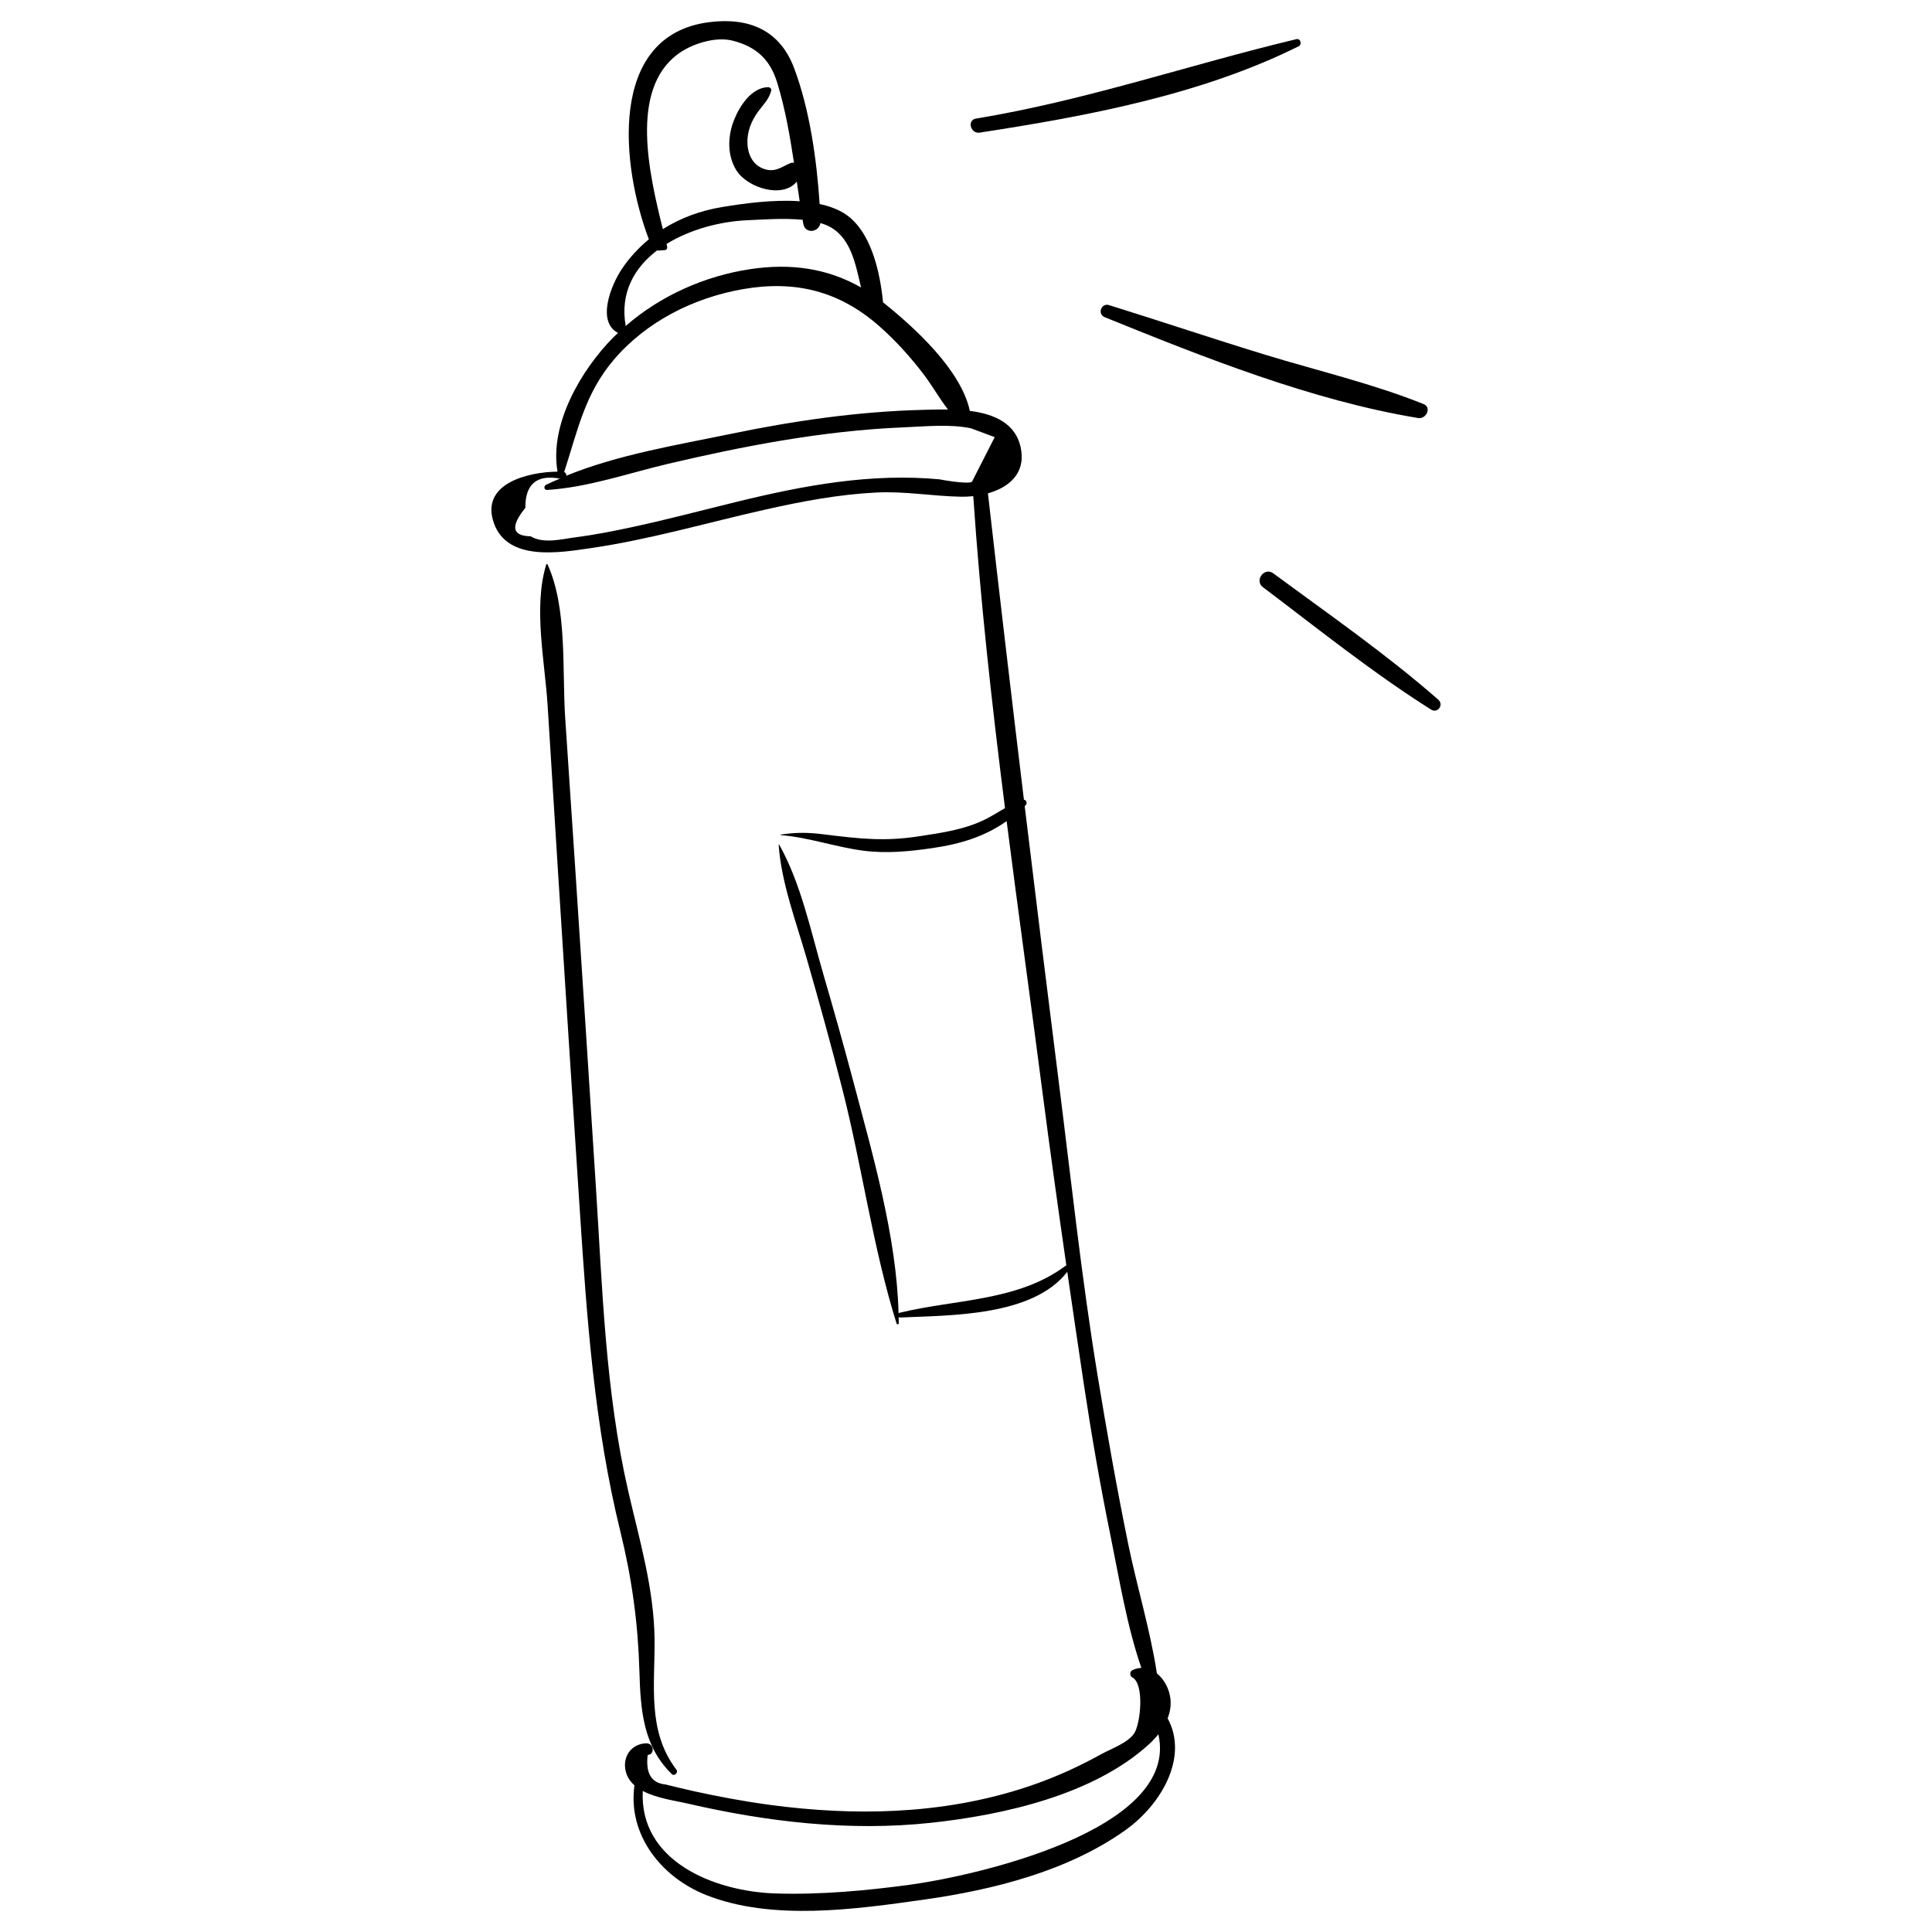 <?xml version="1.0" encoding="UTF-8"?>
<!-- Uploaded to: ICON Repo, www.svgrepo.com, Generator: ICON Repo Mixer Tools -->
<svg fill="#000000" width="800px" height="800px" version="1.1" viewBox="144 144 512 512" xmlns="http://www.w3.org/2000/svg">
 <g>
  <path d="m322.05 614.16c0.707 0.684 1.77-0.441 1.199-1.188-7.836-10.254-5.641-22.613-5.785-34.617-0.156-13.402-4-26.246-6.977-39.199-6.078-26.453-6.848-53.816-8.582-80.805-1.785-27.809-3.559-55.617-5.41-83.422-0.906-13.57-1.809-27.141-2.715-40.711-0.84-12.578 0.617-29.066-4.676-40.633-0.062-0.133-0.293-0.156-0.34 0-3.484 11.344-0.367 25.691 0.363 37.387 0.93 14.867 1.859 29.734 2.785 44.598 1.855 29.68 3.797 59.355 5.731 89.031 1.879 28.895 3.852 57.16 10.781 85.363 3.047 12.402 4.66 24.188 5.027 36.926 0.293 10.168 0.957 19.867 8.598 27.27z"/>
  <path d="m453.82 592.45c-0.598-1.988-1.746-3.789-3.231-4.981-1.758-11.539-5.285-22.945-7.621-34.387-3.031-14.844-5.672-29.789-8.125-44.738-4.211-25.656-6.961-51.52-10.219-77.301-3.094-24.469-6.113-48.938-9.07-73.418 0.07-0.07 0.145-0.125 0.215-0.195 0.559-0.555 0.258-1.43-0.422-1.504-3.266-27.047-6.445-54.105-9.535-81.184 5.367-1.512 9.926-5.074 8.77-11.684-1.203-6.894-7.137-9.348-13.562-10.168-2.328-10.855-14.641-22.055-22.781-28.59-0.07-0.059-0.145-0.109-0.219-0.164-0.781-7.879-3.144-19.309-10.531-23.734-1.82-1.09-3.961-1.832-6.273-2.34-0.797-11.957-2.641-24.992-6.75-35.973-3.777-10.105-11.961-13.547-22.5-12.215-27.164 3.43-23.289 38.406-16.008 57.547-2.676 2.211-5.098 4.793-7.152 7.848-2.902 4.324-6.758 13.969-1.016 16.973-0.422 0.402-0.871 0.773-1.281 1.191-8.488 8.594-16.934 22.957-14.758 35.555-7.934 0.094-20.664 3.207-16.816 13.77 3.68 10.09 17.477 7.684 25.52 6.519 15.73-2.281 31-6.781 46.48-10.258 9.645-2.164 19.418-4.008 29.309-4.496 7.609-0.379 14.973 0.984 22.523 1.113 1.016 0.016 2.082-0.035 3.16-0.152 1.863 27.613 4.93 55.168 8.41 82.676-1.703 0.98-3.363 2.039-5.176 2.949-5.516 2.762-11.602 3.602-17.617 4.519-9.23 1.41-15.625 0.676-25.43-0.539-4.062-0.504-7.137-0.527-11.18 0.086-0.078 0.012-0.09 0.141-0.004 0.145 7.484 0.613 14.496 3.168 21.891 4.125 6.125 0.793 12.27 0.191 18.355-0.699 7.519-1.102 13.863-3.098 19.594-7.137 3.062 23.977 6.402 47.918 9.5 71.832 1.984 15.324 4.117 30.633 6.328 45.926-0.086 0.02-0.172 0.062-0.262 0.125-12.688 9.426-29.238 8.809-44.031 12.43-0.086 0.02-0.117 0.086-0.176 0.133-0.508-20.328-6.879-42.16-12.016-61.555-2.512-9.488-5.18-18.934-7.926-28.359-3.273-11.234-5.938-24.113-11.695-34.305-0.039-0.07-0.137-0.016-0.133 0.051 0.684 10.043 4.66 20.492 7.441 30.18 3.316 11.531 6.516 23.094 9.477 34.723 5.191 20.395 8.062 41.914 14.32 61.941 0.09 0.289 0.586 0.332 0.586-0.031 0-0.559-0.023-1.121-0.031-1.684 0.102 0.078 0.223 0.145 0.375 0.137 13.379-0.602 35.137-0.262 44.316-12.109 1.434 9.902 2.891 19.797 4.375 29.691 2.016 13.422 4.336 26.777 7.047 40.078 2.359 11.578 4.332 23.926 8.211 35.203-0.762 0.027-1.547 0.207-2.352 0.574-0.727 0.332-0.797 1.539-0.07 1.918 3.34 1.73 2.184 12.484 0.492 14.898-1.812 2.586-6.023 3.977-8.848 5.547-4.801 2.664-9.773 4.996-14.906 6.953-11.23 4.277-23.07 6.719-35.035 7.68-11.012 0.883-22.102 0.523-33.074-0.703-6.828-0.766-13.613-1.875-20.344-3.254-2.871-0.586-5.734-1.203-8.582-1.898-1.137-0.277-2.273-0.555-3.414-0.836-3.715-0.348-5.281-2.953-4.695-7.812 2.019-0.156 1.602-3.141-0.363-3.086-3.938 0.105-6.406 3.523-5.457 7.426 0.371 1.52 1.203 2.723 2.316 3.703-1.848 13.07 7.074 24.34 18.961 29.066 17.504 6.961 39.781 3.777 57.875 1.211 18.293-2.594 38.043-7.535 53.301-18.418 9.426-6.723 16.781-19.273 11.16-29.602 0.844-2.168 1.109-4.504 0.379-6.934zm-130.33-434c3.644-2.769 9.988-4.856 14.645-3.676 6.496 1.648 10.012 5.172 11.855 11.203 2.094 6.848 3.34 13.988 4.426 21.152-0.316-0.035-0.637-0.02-0.938 0.105-2.289 0.945-3.84 2.363-6.504 1.684-3.148-0.805-4.715-3.594-4.887-6.707-0.172-3.137 0.953-6.059 2.777-8.57 1.43-1.973 2.875-3.215 3.519-5.606 0.148-0.551-0.418-0.957-0.895-0.938-4.414 0.172-7.539 5.062-9.016 8.852-1.652 4.242-1.785 9.344 0.742 13.289 2.906 4.539 12.223 7.504 15.941 2.887 0.254 1.738 0.508 3.477 0.77 5.207-7.121-0.492-14.953 0.605-20.586 1.543-5.734 0.953-11.023 2.898-15.68 5.848-3.652-14.715-8.77-36.715 3.828-46.273zm-5.328 51.895c0.133 0.023 0.258 0.059 0.398 0.051 0.543-0.039 1.086-0.078 1.629-0.117 0.492-0.035 0.719-0.496 0.613-0.934-0.055-0.227-0.113-0.461-0.168-0.691 6.293-3.891 14.27-5.965 21.289-6.281 4.109-0.188 9.797-0.617 14.781-0.129 0.059 0.344 0.109 0.688 0.168 1.031 0.48 2.82 4.168 2.32 4.539-0.156 0.59 0.176 1.18 0.355 1.707 0.59 6.324 2.812 7.547 10.059 9.07 16.469-8.871-5.062-18.594-6.461-29.258-4.867-12.145 1.812-23.836 7.008-33.113 15.074-1.555-8.762 2.254-15.414 8.344-20.039zm-11.484 28.977c8.637-10.129 21.172-16.41 34.168-18.688 13.809-2.414 25.512 0.43 36.145 9.781 4.426 3.891 8.426 8.344 11.973 13.035 2.231 2.953 4.008 6.215 6.266 9.066-2.492-0.031-4.867 0.059-6.863 0.109-17.043 0.438-33.977 2.894-50.648 6.348-14.195 2.941-29.953 5.508-43.621 11.09 0.008-0.41-0.191-0.824-0.586-0.98 3.551-10.828 5.398-20.648 13.168-29.762zm86.438 31.719c-18.254-1.719-35.977 1.578-53.652 5.891-9.336 2.277-18.625 4.758-28.027 6.773-4.93 1.059-9.902 2.043-14.906 2.684-3.769 0.484-8.426 1.797-11.914-0.262-4.934-0.094-5.398-2.606-1.391-7.539-0.051-6.316 3.027-8.871 9.152-7.754-1.23 0.535-2.473 1.051-3.664 1.641-0.672 0.332-0.57 1.418 0.281 1.363 10.852-0.668 21.664-4.481 32.219-6.961 9.875-2.32 19.801-4.434 29.805-6.102 10.723-1.789 21.539-3.078 32.406-3.519 5.797-0.234 12.215-0.938 17.918 0.254 2.09 0.781 4.176 1.559 6.266 2.34-2.012 3.945-4.023 7.891-6.035 11.836-1.172 0.746-8.977-0.691-8.457-0.645zm-7.809 372.41c-11.789 1.598-23.984 2.719-35.891 2.328-15.977-0.52-36.016-8.441-35.074-27.16 3.641 1.934 8.574 2.578 11.754 3.312 21.141 4.894 43.051 7.465 64.711 5.121 19.242-2.082 43.137-7.434 57.809-20.922 0.848-0.781 1.641-1.637 2.367-2.543 5.824 25.586-49.352 37.648-65.676 39.863z"/>
  <path d="m487.54 154.38c-28.488 6.805-55.852 16.27-84.887 21.043-2.453 0.402-1.445 4.094 0.973 3.723 28.332-4.356 58.676-9.996 84.527-22.883 0.977-0.488 0.512-2.152-0.613-1.883z"/>
  <path d="m437.92 224.86c-2.094-0.652-3.18 2.379-1.148 3.203 26.297 10.664 54.977 22.094 83.082 26.723 2.078 0.344 3.644-2.809 1.402-3.707-13.512-5.422-28.043-8.812-41.965-13.07-13.836-4.231-27.555-8.844-41.371-13.148z"/>
  <path d="m481.44 295.94c-2.371-1.75-5.102 1.895-2.738 3.68 14.645 11.062 29.004 22.602 44.523 32.418 1.785 1.129 3.484-1.262 1.914-2.637-13.816-12.09-28.941-22.566-43.699-33.461z"/>
 </g>
</svg>